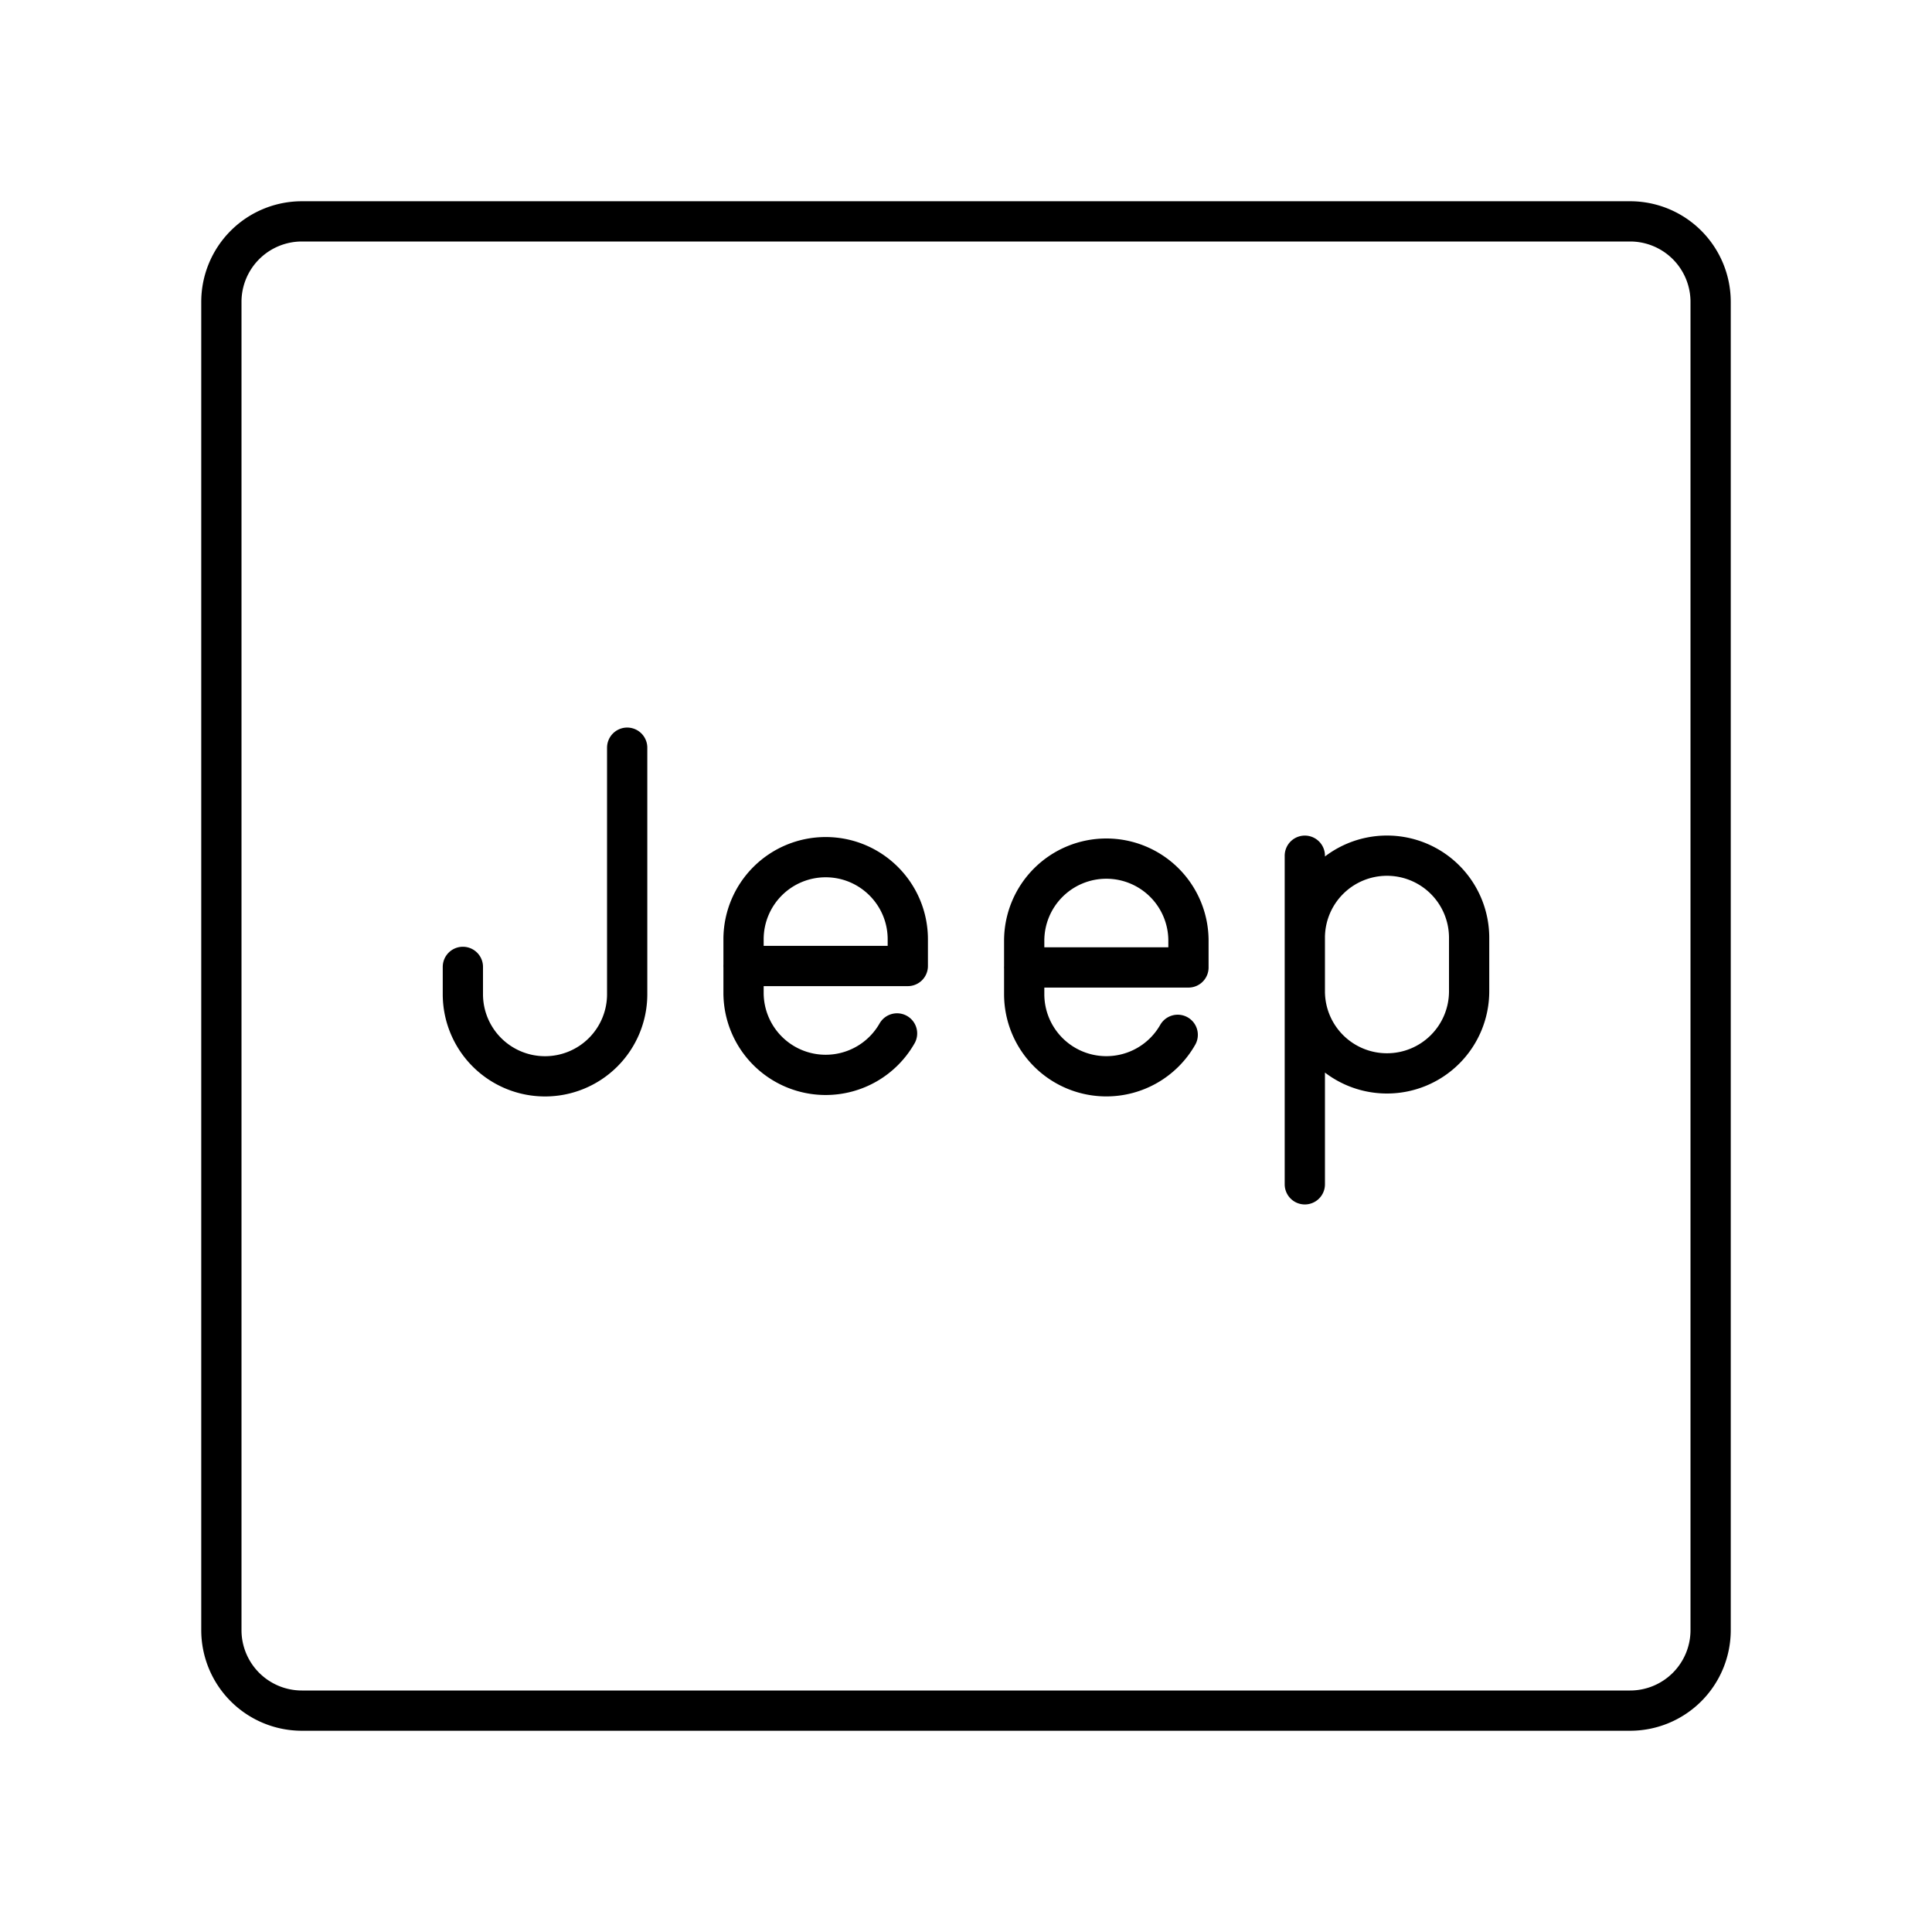 <?xml version="1.0" encoding="utf-8"?>
<!-- Generator: www.svgicons.com -->
<svg xmlns="http://www.w3.org/2000/svg" width="800" height="800" viewBox="0 0 48 48">
<path fill="none" stroke="currentColor" stroke-linecap="round" stroke-linejoin="round" d="M40.5 5.5h-33a2 2 0 0 0-2 2v33a2 2 0 0 0 2 2h33a2 2 0 0 0 2-2v-33a2 2 0 0 0-2-2"/><path fill="none" stroke="currentColor" stroke-linecap="round" stroke-linejoin="round" d="M15.582 18.576V24.7a2.04 2.04 0 0 1-2.041 2.041h0A2.04 2.04 0 0 1 11.5 24.7v-.678m10.787 1.653a2.04 2.04 0 0 1-1.774 1.03h0a2.04 2.04 0 0 1-2.04-2.041v-1.327a2.04 2.04 0 0 1 2.04-2.041h0c1.127 0 2.041.914 2.041 2.041V24h-4.082m13.946-2.74v8.164m0-4.796a2.04 2.04 0 0 0 2.041 2.04h0a2.04 2.04 0 0 0 2.041-2.04V23.3a2.04 2.04 0 0 0-2.041-2.041h0a2.04 2.04 0 0 0-2.041 2.041m-3.158 2.41a2.04 2.04 0 0 1-1.774 1.03h0a2.04 2.04 0 0 1-2.04-2.04v-1.327a2.04 2.04 0 0 1 2.04-2.041h0a2.04 2.04 0 0 1 2.041 2.04v.664h-4.082"/>
</svg>